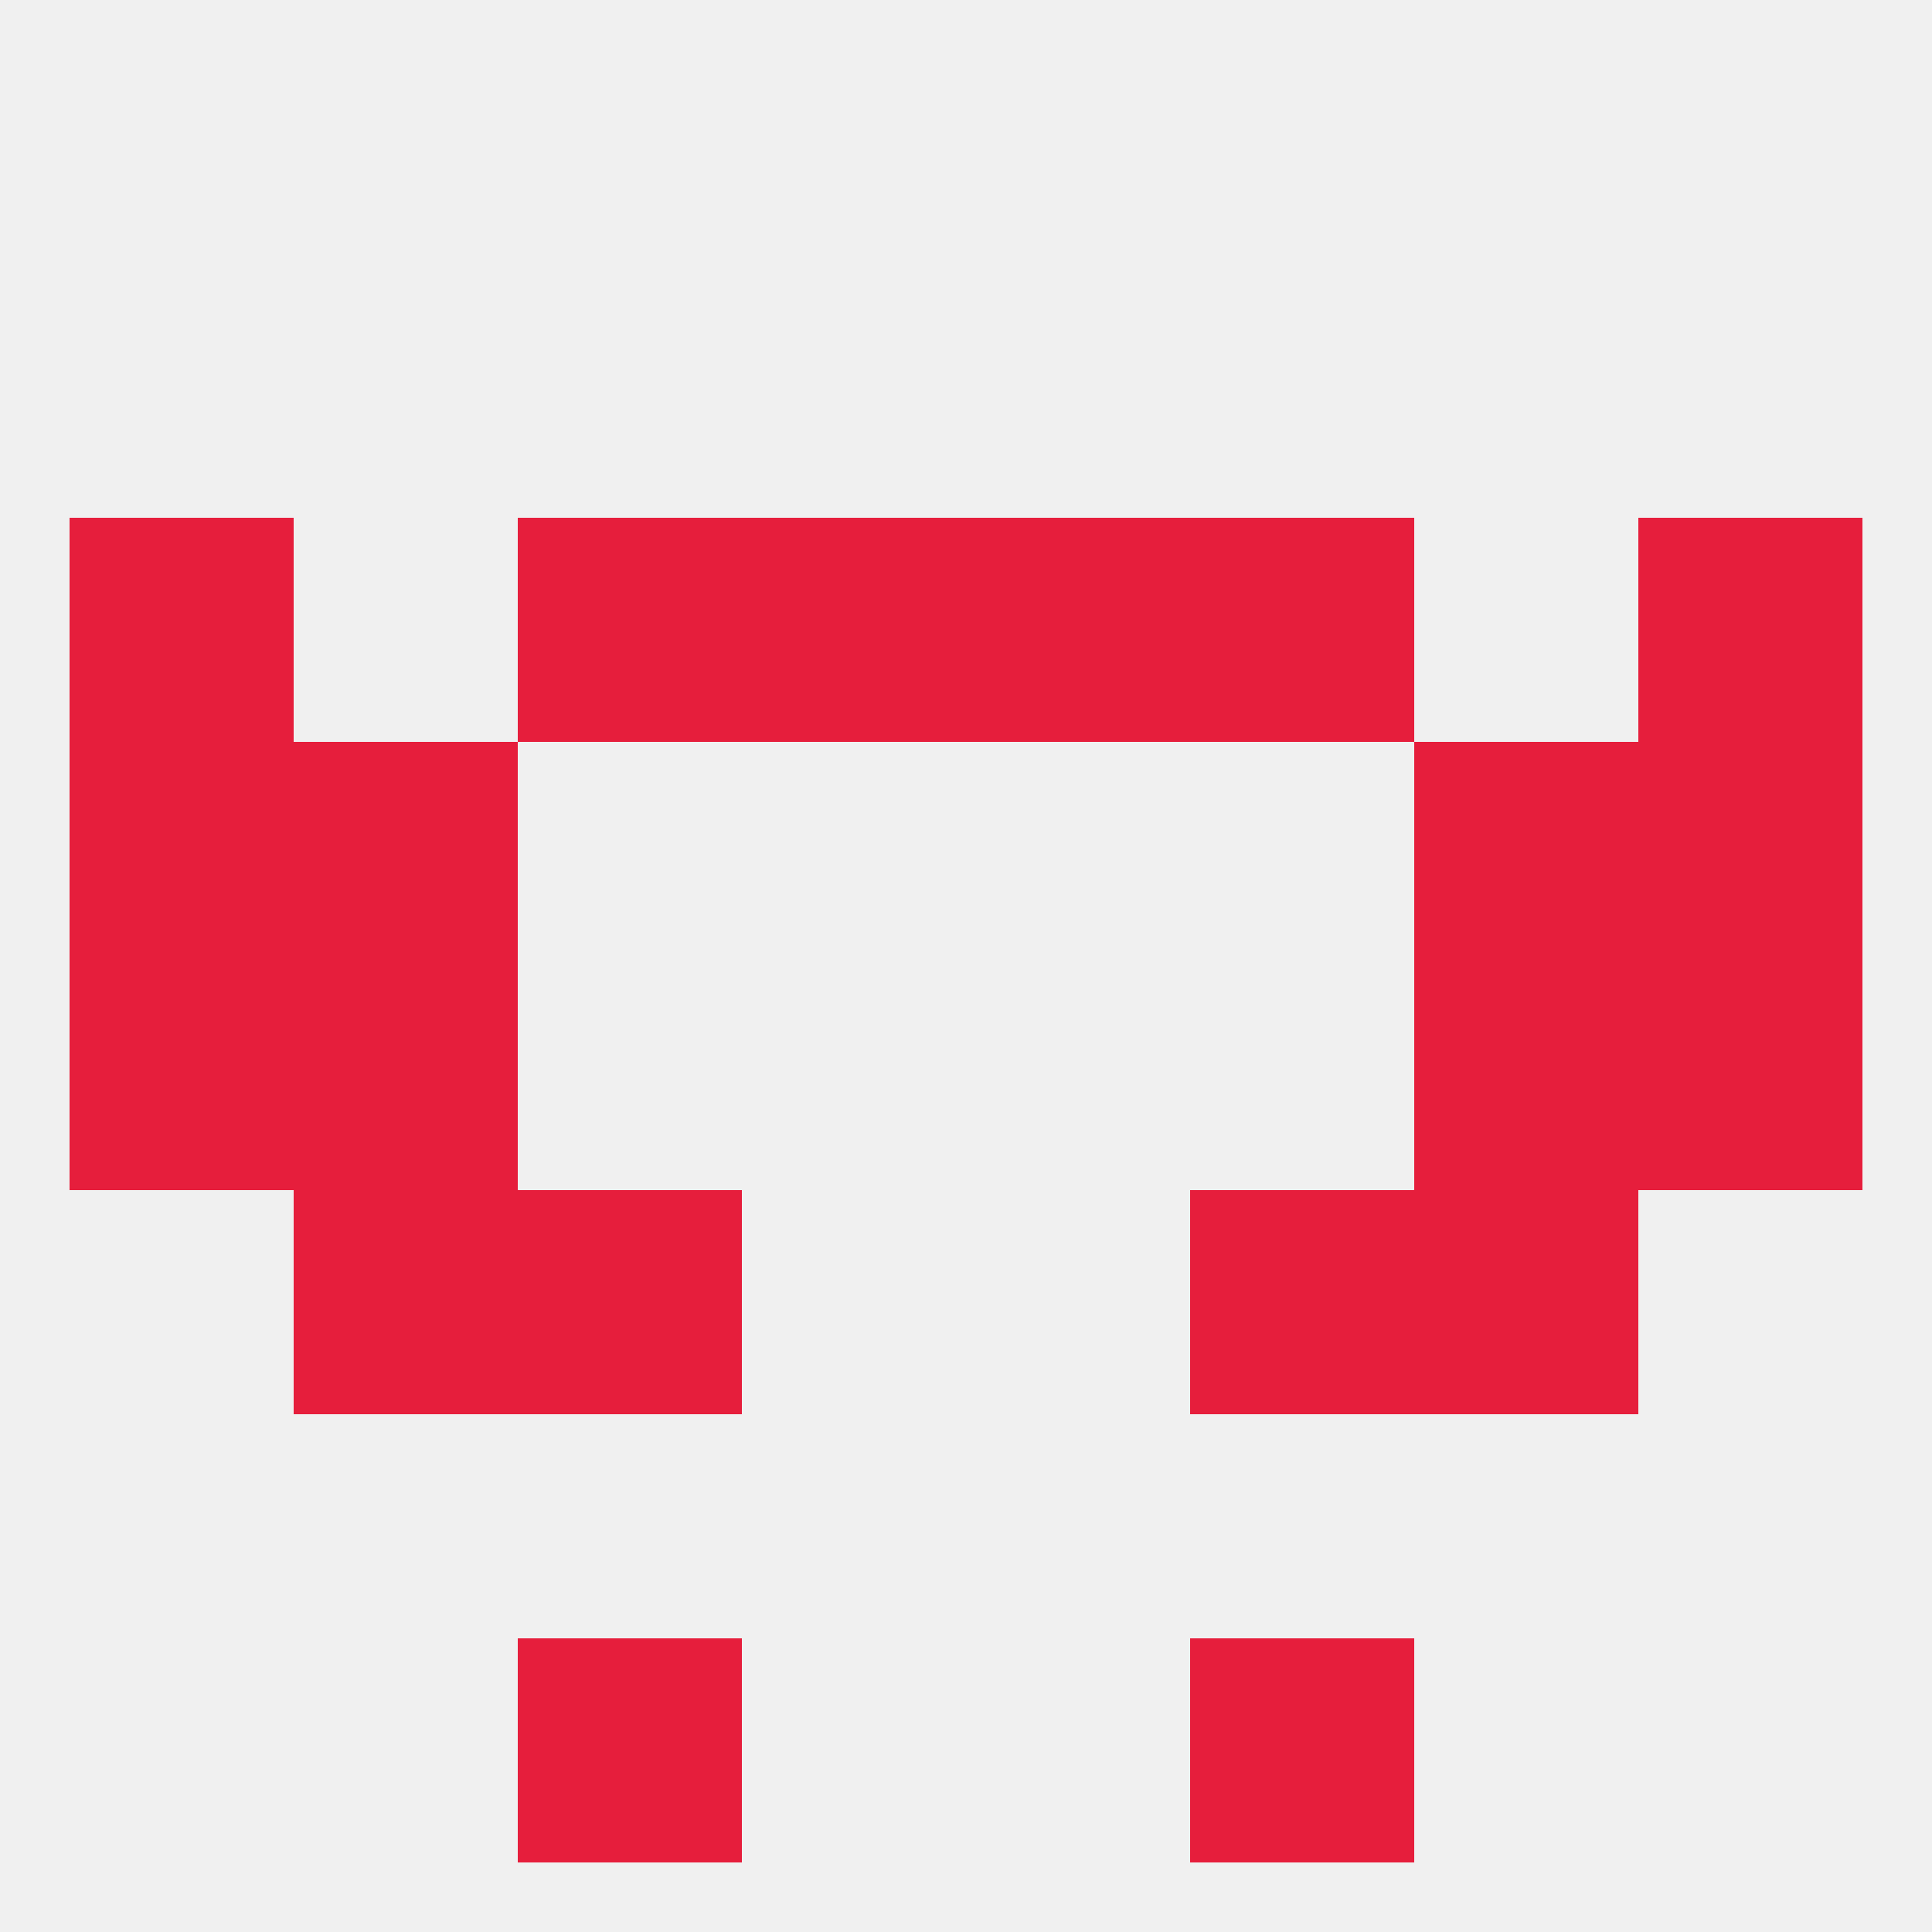 
<!--   <?xml version="1.0"?> -->
<svg version="1.1" baseprofile="full" xmlns="http://www.w3.org/2000/svg" xmlns:xlink="http://www.w3.org/1999/xlink" xmlns:ev="http://www.w3.org/2001/xml-events" width="250" height="250" viewBox="0 0 250 250" >
	<rect width="100%" height="100%" fill="rgba(240,240,240,255)"/>

	<rect x="67" y="212" width="29" height="29" fill="rgba(230,30,60,255)"/>
	<rect x="154" y="212" width="29" height="29" fill="rgba(230,30,60,255)"/>
	<rect x="9" y="125" width="29" height="29" fill="rgba(230,30,60,255)"/>
	<rect x="212" y="125" width="29" height="29" fill="rgba(230,30,60,255)"/>
	<rect x="38" y="125" width="29" height="29" fill="rgba(230,30,60,255)"/>
	<rect x="183" y="125" width="29" height="29" fill="rgba(230,30,60,255)"/>
	<rect x="183" y="96" width="29" height="29" fill="rgba(230,30,60,255)"/>
	<rect x="9" y="96" width="29" height="29" fill="rgba(230,30,60,255)"/>
	<rect x="212" y="96" width="29" height="29" fill="rgba(230,30,60,255)"/>
	<rect x="38" y="96" width="29" height="29" fill="rgba(230,30,60,255)"/>
	<rect x="67" y="154" width="29" height="29" fill="rgba(230,30,60,255)"/>
	<rect x="154" y="154" width="29" height="29" fill="rgba(230,30,60,255)"/>
	<rect x="38" y="154" width="29" height="29" fill="rgba(230,30,60,255)"/>
	<rect x="183" y="154" width="29" height="29" fill="rgba(230,30,60,255)"/>
	<rect x="67" y="67" width="29" height="29" fill="rgba(230,30,60,255)"/>
	<rect x="154" y="67" width="29" height="29" fill="rgba(230,30,60,255)"/>
	<rect x="96" y="67" width="29" height="29" fill="rgba(230,30,60,255)"/>
	<rect x="125" y="67" width="29" height="29" fill="rgba(230,30,60,255)"/>
	<rect x="9" y="67" width="29" height="29" fill="rgba(230,30,60,255)"/>
	<rect x="212" y="67" width="29" height="29" fill="rgba(230,30,60,255)"/>
</svg>